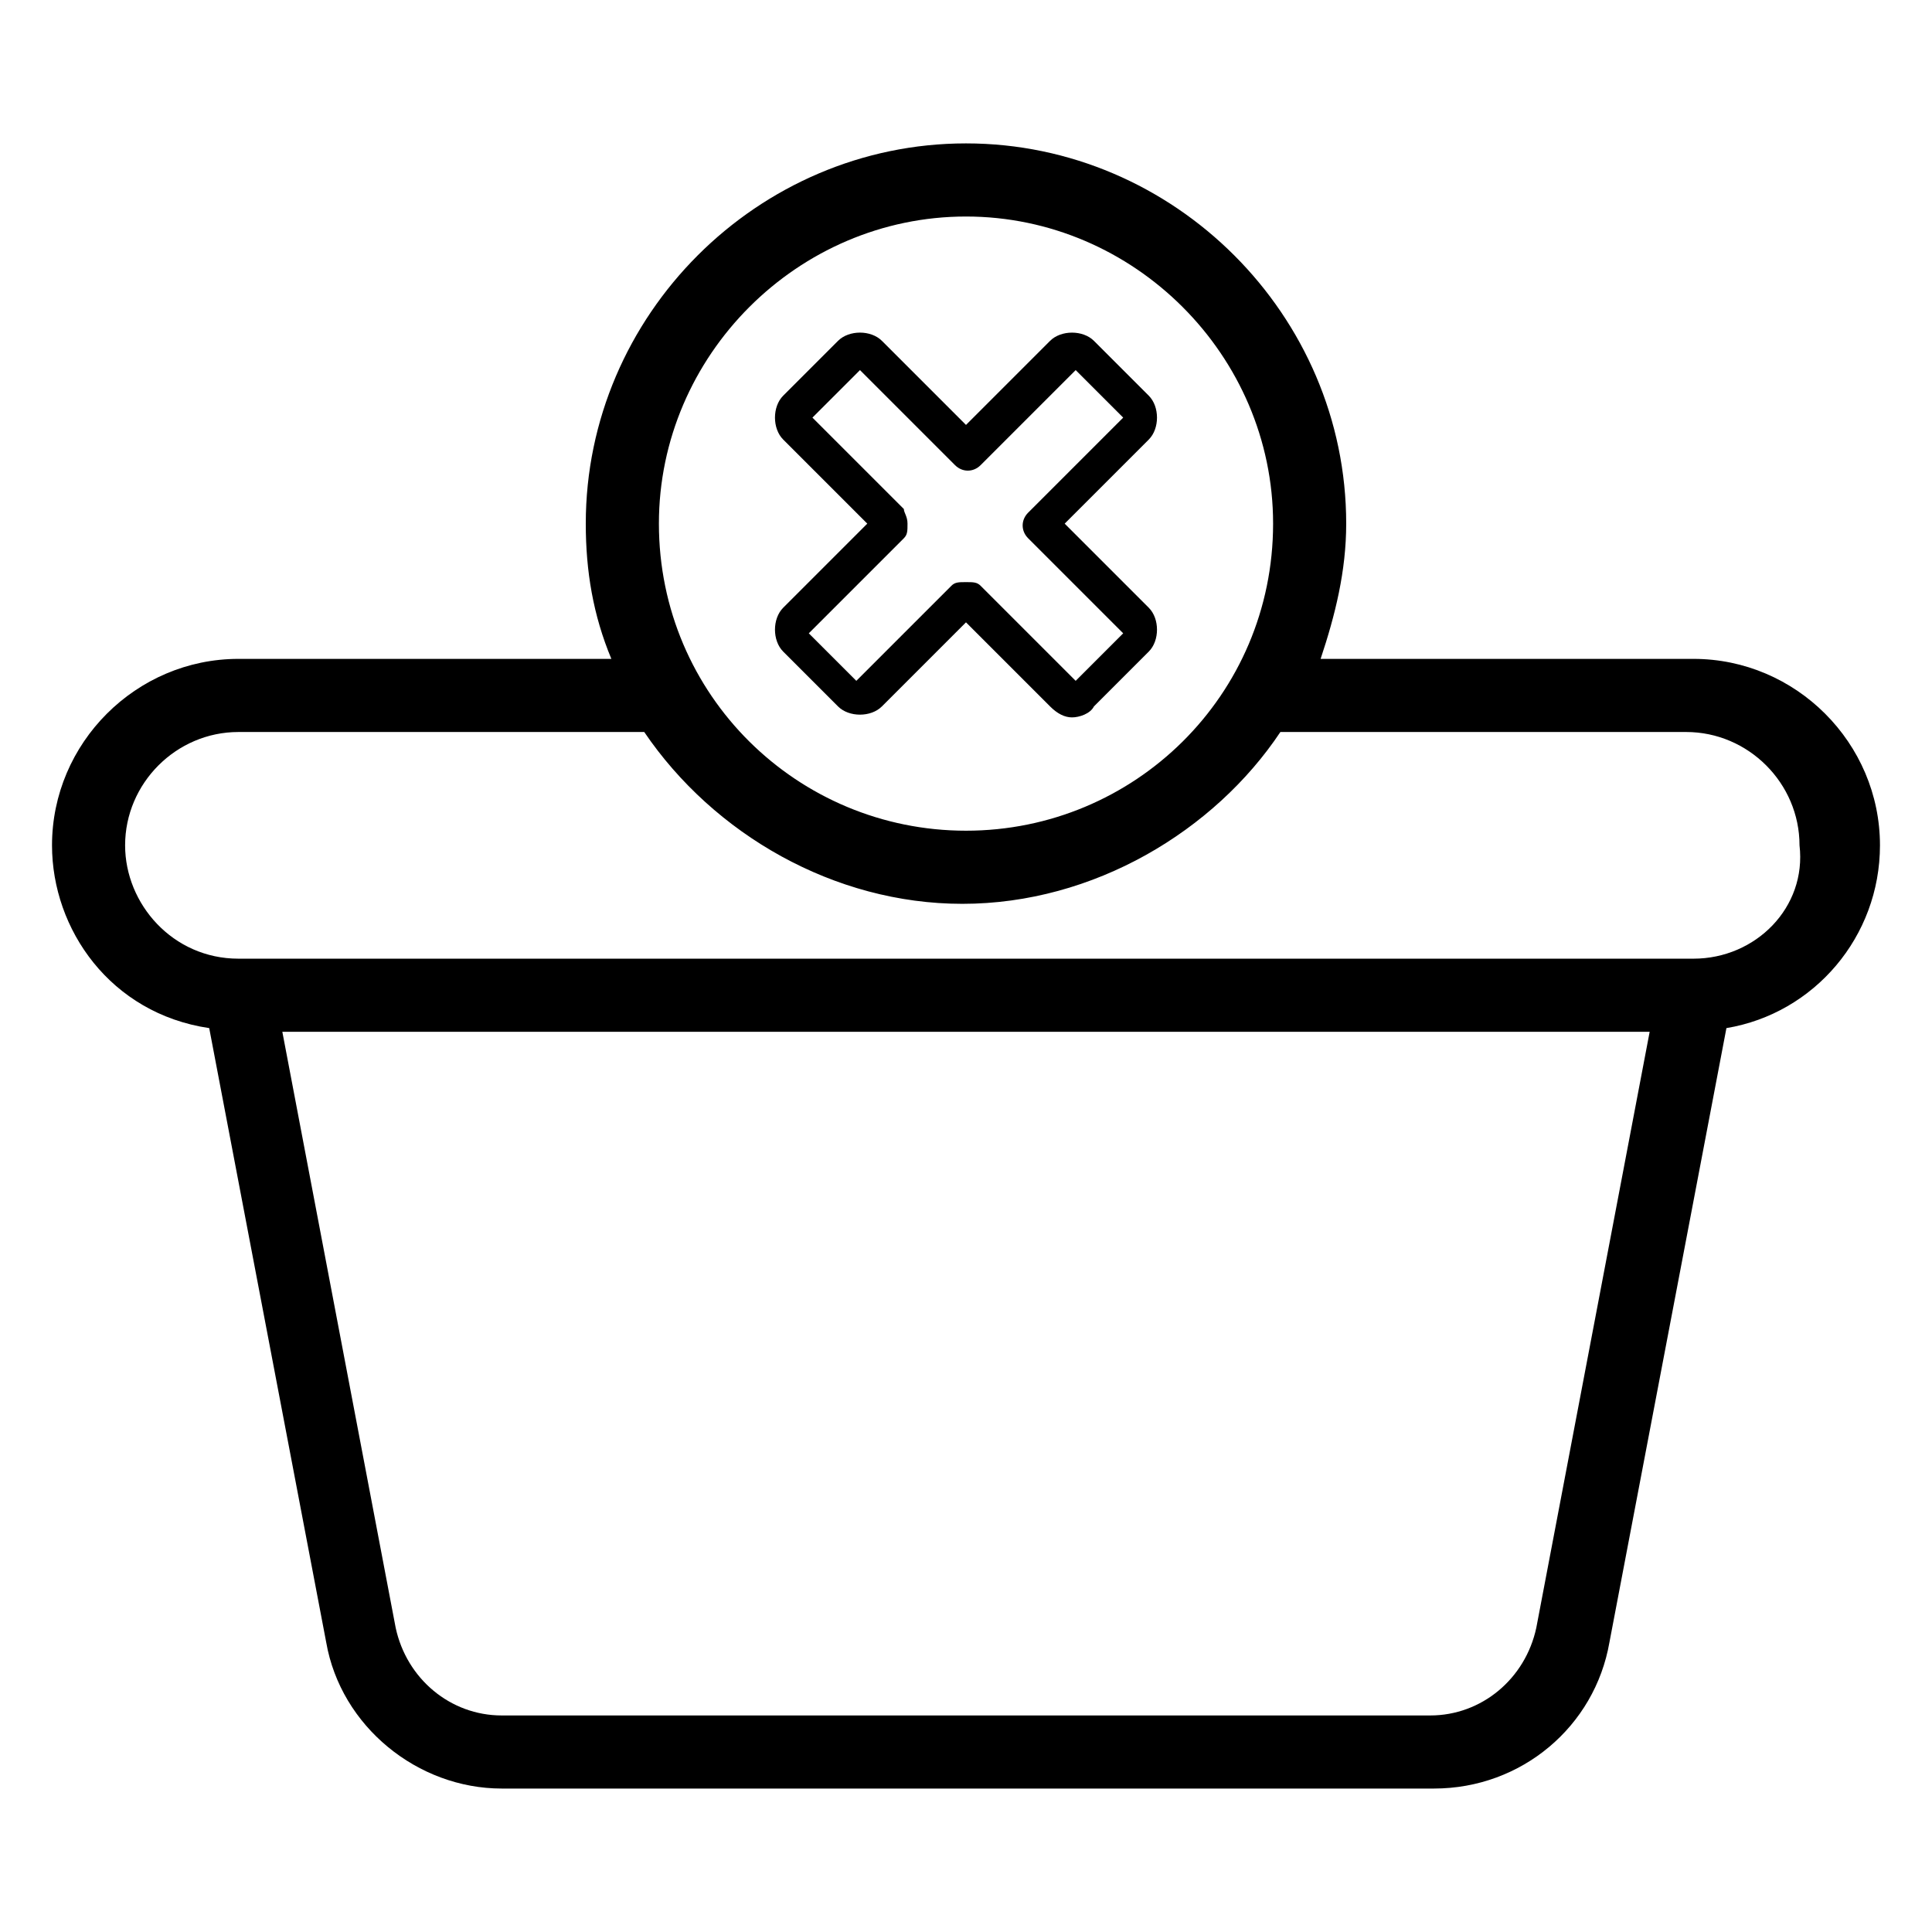 <?xml version="1.0" encoding="UTF-8"?>
<!-- Uploaded to: ICON Repo, www.svgrepo.com, Generator: ICON Repo Mixer Tools -->
<svg fill="#000000" width="800px" height="800px" version="1.1" viewBox="144 144 512 512" xmlns="http://www.w3.org/2000/svg">
 <g>
  <path d="m592.8 318.61h-98.824c3.875-11.625 6.781-23.254 6.781-35.848 0-55.227-45.535-100.76-100.76-100.76-55.223 0-100.76 45.535-100.76 100.76 0 12.594 1.938 24.223 6.781 35.848h-98.824c-27.129 0-49.41 22.285-49.41 49.41 0 22.285 15.5 44.566 41.66 48.441l31.004 162.77c3.875 22.285 24.223 38.754 46.504 38.754h247.06c23.254 0 42.629-16.469 46.504-38.754l31.004-162.77c23.254-3.875 40.691-24.223 40.691-48.441 0.004-27.125-22.281-49.41-49.41-49.41zm-192.8-117.23c44.566 0 81.383 36.816 81.383 81.383 0 45.535-36.816 81.383-81.383 81.383s-81.383-35.848-81.383-81.383c-0.004-44.566 36.812-81.383 81.383-81.383zm151.14 373.98c-2.906 13.562-14.531 23.254-28.098 23.254h-246.09c-13.562 0-25.191-9.688-28.098-23.254l-30.035-157.93h362.36zm41.66-177.3h-385.61c-17.441 0-30.035-14.531-30.035-30.035 0-16.469 13.562-30.035 30.035-30.035h107.54c18.41 27.129 50.383 45.535 84.293 45.535 34.879 0 66.852-19.379 84.293-45.535h107.54c16.469 0 30.035 13.562 30.035 30.035 1.934 16.469-11.629 30.035-28.102 30.035z"/>
  <path d="m373.84 282.77-22.285 22.285c-2.906 2.906-2.906 8.719 0 11.625l14.531 14.531c2.906 2.906 8.719 2.906 11.625 0l22.285-22.285 22.285 22.285c1.938 1.938 3.875 2.906 5.812 2.906s4.844-0.969 5.812-2.906l14.531-14.531c2.906-2.906 2.906-8.719 0-11.625l-22.285-22.285 22.285-22.285c2.906-2.906 2.906-8.719 0-11.625l-14.531-14.531c-2.906-2.906-8.719-2.906-11.625 0l-22.281 22.281-22.285-22.285c-2.906-2.906-8.719-2.906-11.625 0l-14.535 14.535c-2.906 2.906-2.906 8.719 0 11.625zm-1.938-40.691 25.191 25.191c1.938 1.938 4.844 1.938 6.781 0l25.191-25.191 12.594 12.594-25.191 25.191c-1.938 1.938-1.938 4.844 0 6.781l25.191 25.191-12.594 12.594-25.191-25.191c-0.969-0.969-1.938-0.969-3.875-0.969s-2.906 0-3.875 0.969l-25.191 25.191-12.594-12.594 25.191-25.191c0.969-0.969 0.969-1.938 0.969-3.875s-0.969-2.906-0.969-3.875l-24.227-24.223z"/>
 </g>
</svg>